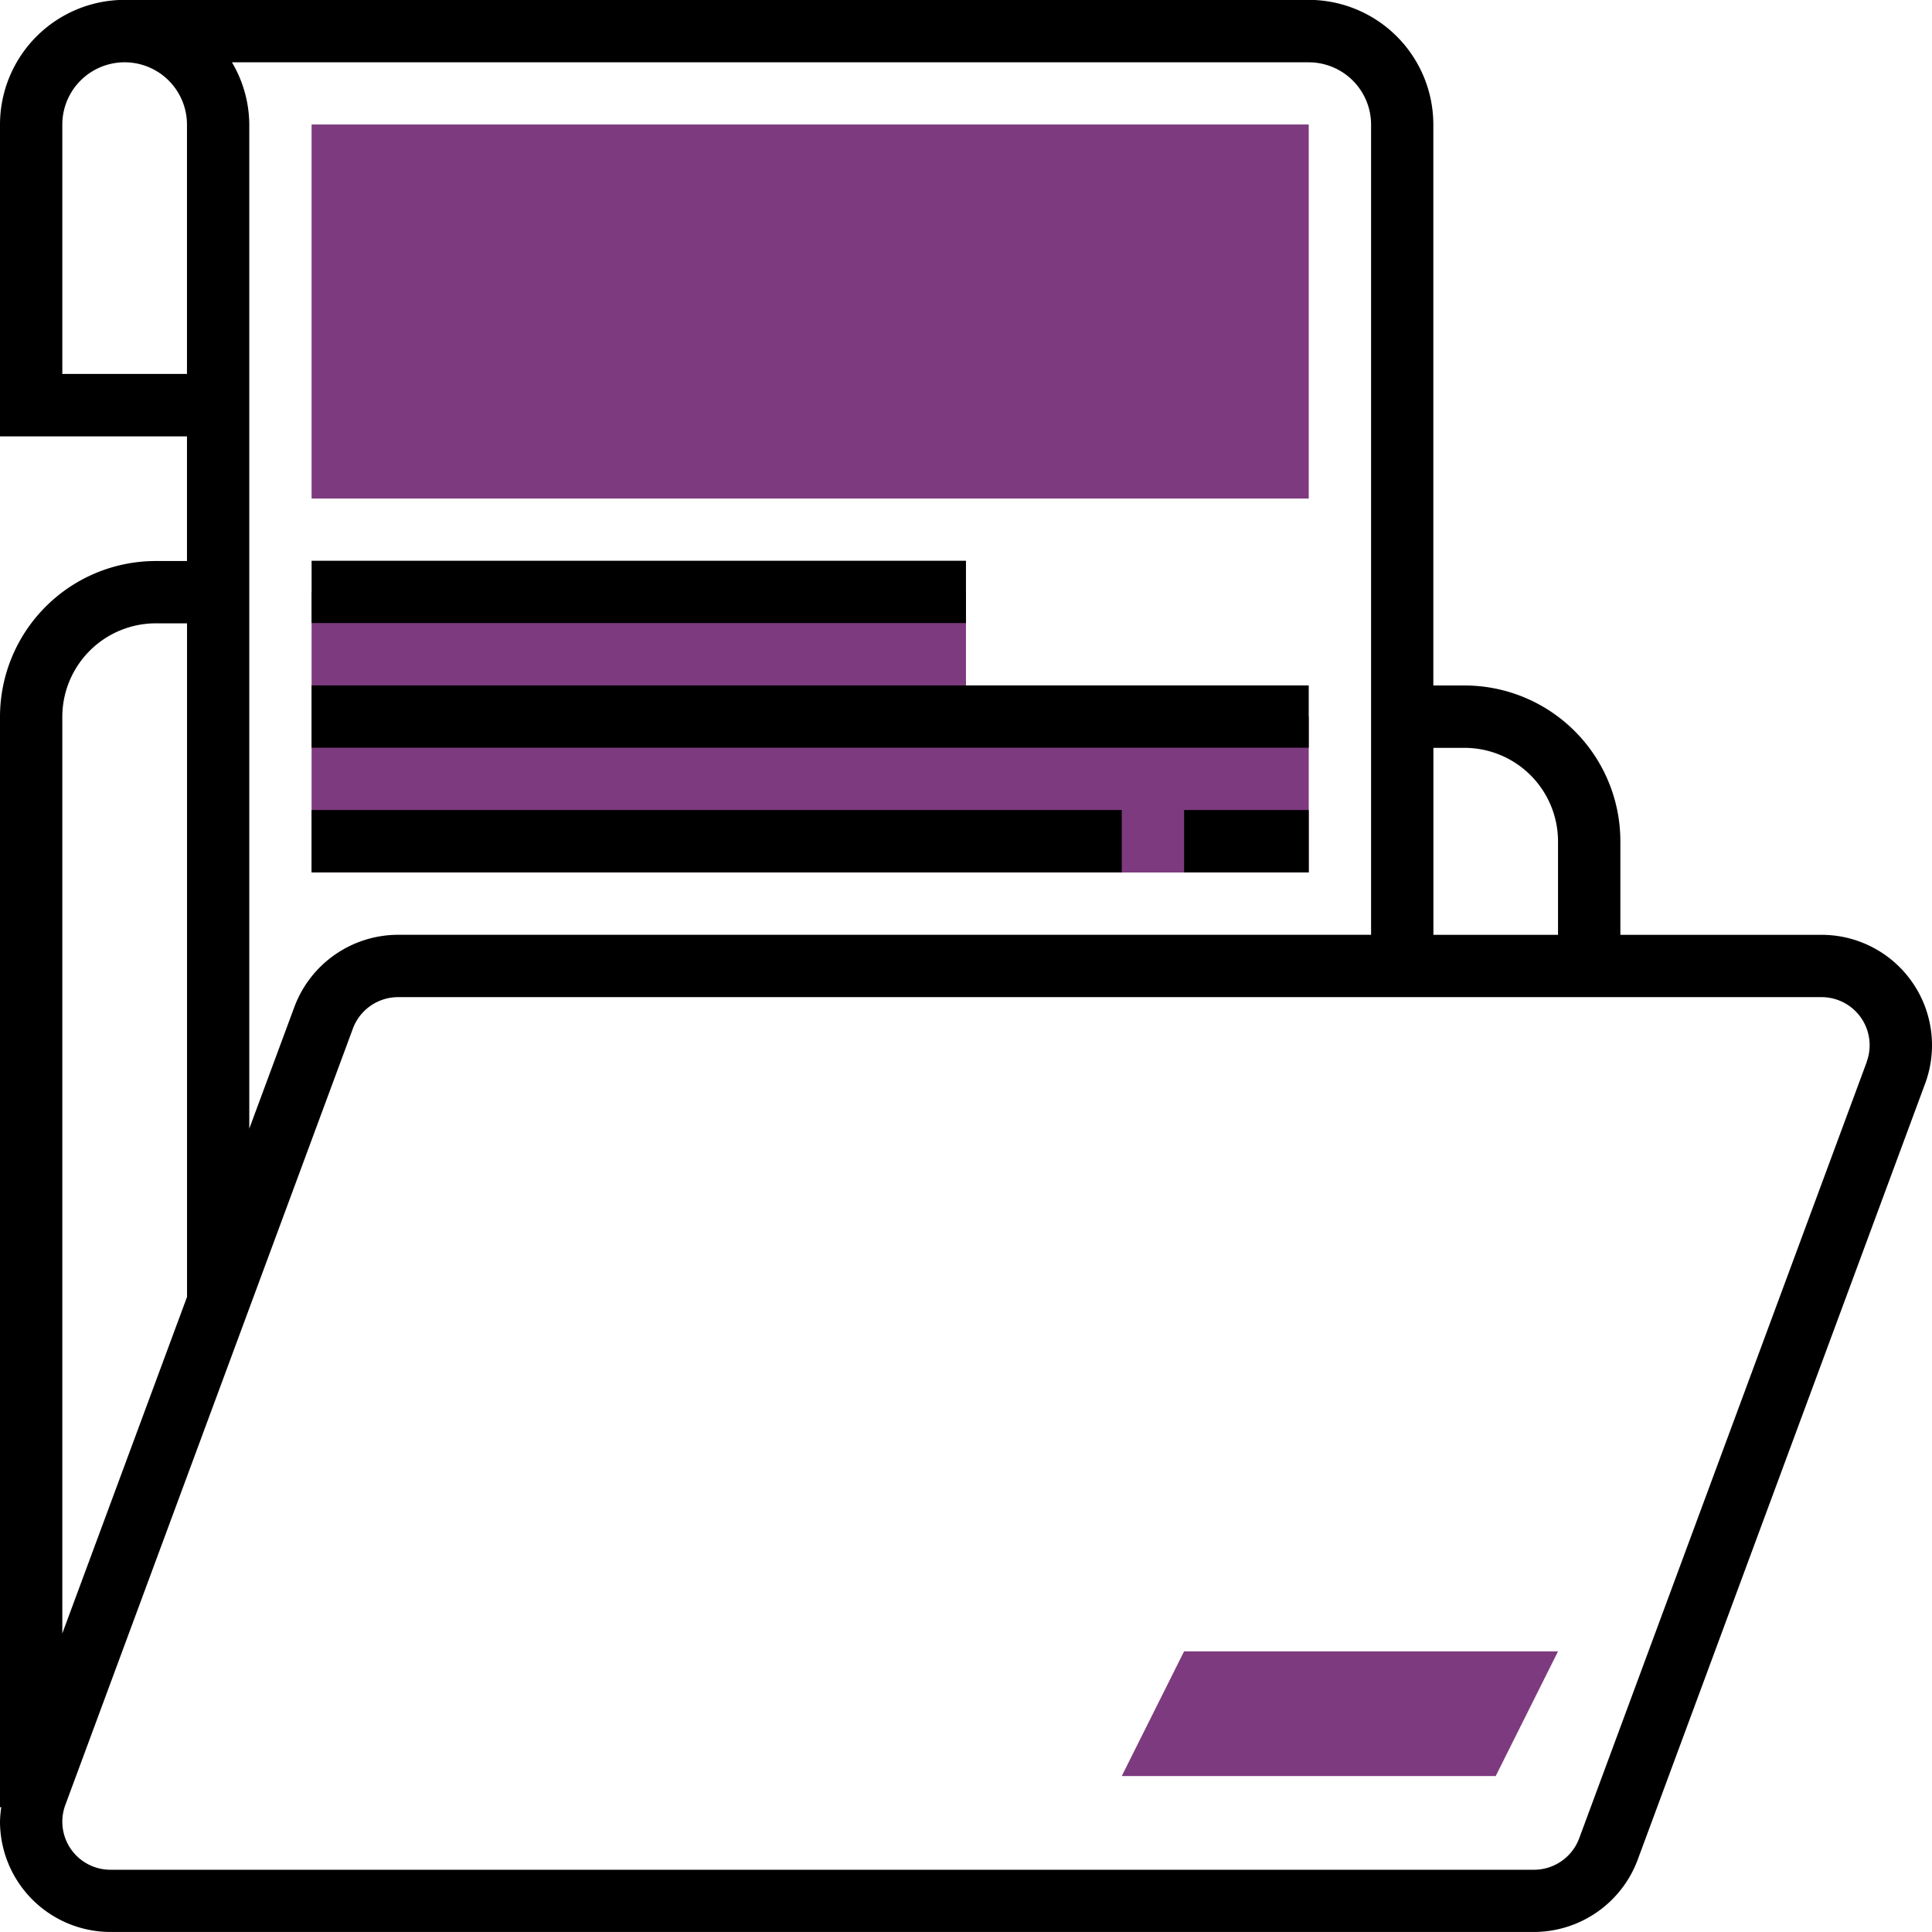 <svg xmlns="http://www.w3.org/2000/svg" width="58.258" height="58.257" viewBox="0 0 58.258 58.257">
  <g id="file" transform="translate(0 -0.004)">
    <g id="Group_1105" data-name="Group 1105" transform="translate(9.396 3.762)">
      <path id="Path_2504" data-name="Path 2504" d="M289.879,424h11.276l-1.879,3.759H288Zm0,0" transform="translate(-263.57 -377.962)" fill="#7d3a7e"/>
      <path id="Path_2505" data-name="Path 2505" d="M110.068,43.279H80V32h30.068Zm0,0" transform="translate(-80 -32.004)" fill="#7d3a7e"/>
      <path id="Path_2506" data-name="Path 2506" d="M110.068,160.461H80V152H99.732v3.758h10.336Zm0,0" transform="translate(-80 -137.91)" fill="#7d3a7e"/>
    </g>
    <path id="Path_2507" data-name="Path 2507" d="M54.927,28.193H48.861V25.374a4.7,4.7,0,0,0-4.7-4.7h-.94V3.762A3.762,3.762,0,0,0,39.464,0H3.759A3.762,3.762,0,0,0,0,3.762v9.4H5.638v3.759H4.7a4.7,4.7,0,0,0-4.7,4.7V54.5H.038A3.418,3.418,0,0,0,0,54.931a3.334,3.334,0,0,0,3.33,3.33H46.258a3.345,3.345,0,0,0,3.123-2.172l8.67-23.41a3.33,3.33,0,0,0-3.124-4.486ZM44.162,22.555a2.823,2.823,0,0,1,2.819,2.819v2.819H43.223V22.555ZM41.344,3.762v24.43H12a3.344,3.344,0,0,0-3.122,2.172L7.517,34.037V3.762a3.717,3.717,0,0,0-.523-1.879h32.47A1.881,1.881,0,0,1,41.344,3.762ZM1.879,11.279V3.762a1.879,1.879,0,1,1,3.759,0v7.517ZM4.7,18.8h.94V39.111L1.879,49.259V21.615A2.823,2.823,0,0,1,4.7,18.8Zm51.589,13.23-8.67,23.408a1.455,1.455,0,0,1-1.36.947H3.33a1.45,1.45,0,0,1-1.36-1.954l8.67-23.408A1.455,1.455,0,0,1,12,30.072H54.928a1.45,1.45,0,0,1,1.359,1.954Zm0,0"/>
    <path id="Path_2508" data-name="Path 2508" d="M80,144H99.732v1.879H80Zm0,0" transform="translate(-70.604 -127.087)"/>
    <path id="Path_2509" data-name="Path 2509" d="M80,176h30.068v1.879H80Zm0,0" transform="translate(-70.604 -155.328)"/>
    <path id="Path_2510" data-name="Path 2510" d="M80,208h24.43v1.879H80Zm0,0" transform="translate(-70.604 -183.57)"/>
    <path id="Path_2511" data-name="Path 2511" d="M304,208h3.758v1.879H304Zm0,0" transform="translate(-268.294 -183.57)"/>
  </g>
</svg>
